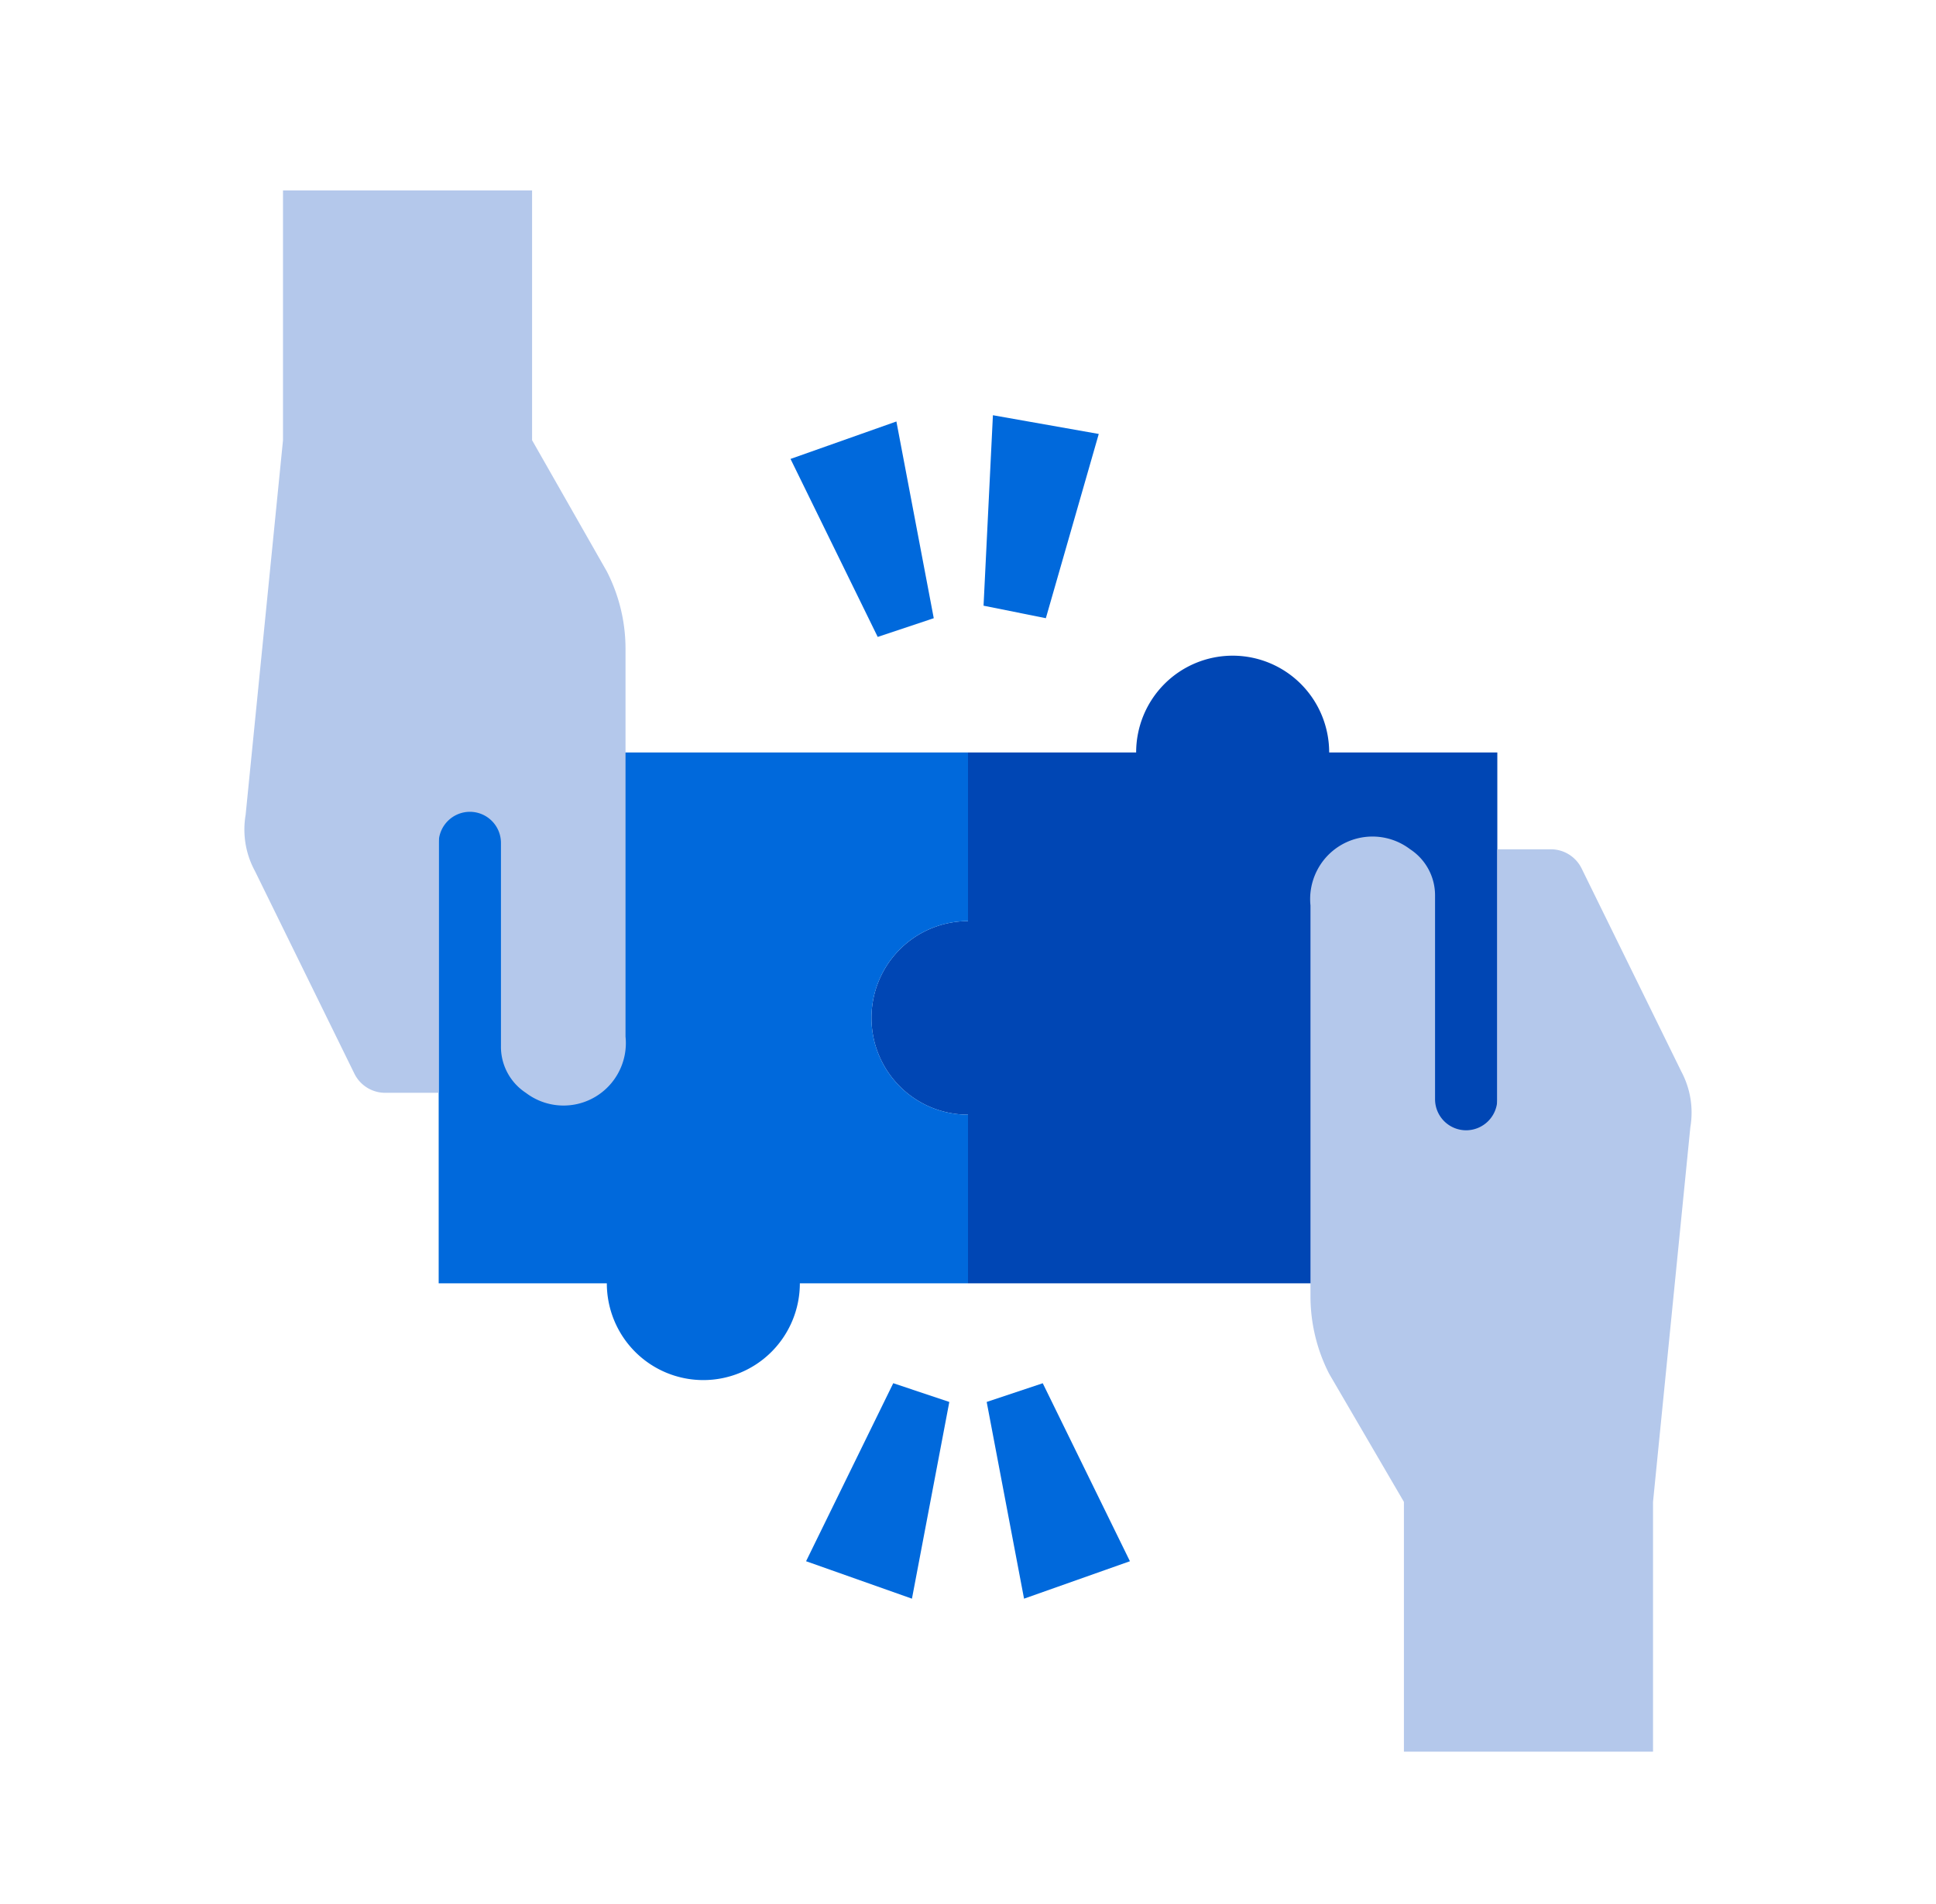 <svg width="61" height="60" fill="none" xmlns="http://www.w3.org/2000/svg" viewBox="0 0 61 60"><path d="M45.707 40.44H30.5v-5.314c-.807 0-1.58-.321-2.15-.893a3.055 3.055 0 0 1 0-4.314 3.037 3.037 0 0 1 2.15-.893v-5.314h5.298c0-.809.32-1.585.89-2.157a3.037 3.037 0 0 1 4.302 0c.57.572.89 1.348.89 2.157h5.298v15.252a1.517 1.517 0 0 1-1.471 1.476z" fill="#0046B4"/><path d="M13.822 25.188V40.44h5.298c0 .809.32 1.585.89 2.157a3.037 3.037 0 0 0 4.301 0c.57-.572.891-1.348.891-2.157H30.5v-5.314c-.807 0-1.58-.321-2.15-.893a3.055 3.055 0 0 1 0-4.314 3.037 3.037 0 0 1 2.15-.893v-5.314H15.293a1.51 1.51 0 0 0-1.471 1.476z" fill="#0069DC"/><path d="M52.967 33.749l-3.14-6.396a1.082 1.082 0 0 0-.981-.59h-1.668v7.871a.985.985 0 0 1-.98.984.98.98 0 0 1-.982-.984v-6.396a1.736 1.736 0 0 0-.785-1.476 1.96 1.96 0 0 0-2.93.663 1.973 1.973 0 0 0-.21 1.109v12.3c-.002.855.2 1.699.59 2.46l2.354 4.034V55.2h7.849v-7.872L53.26 35.52c.103-.607 0-1.23-.294-1.771zM8.034 27.451l3.139 6.396a1.082 1.082 0 0 0 .981.59h1.668v-7.871a.985.985 0 0 1 .981-.984.98.98 0 0 1 .981.984v6.396a1.736 1.736 0 0 0 .785 1.476 1.96 1.96 0 0 0 2.93-.663c.177-.341.25-.727.21-1.109V20.465a5.345 5.345 0 0 0-.59-2.46l-2.354-4.133V6H8.917v7.872L7.739 25.68c-.103.607 0 1.23.295 1.771z" fill="#B4C8EB"/><path d="M27.655 20.071l-2.747-5.609 3.336-1.18 1.177 6.199-1.766.59zM30.99 19.087l.295-6.002 3.335.59-1.667 5.806-1.963-.394zM29.911 44.18l-1.177 6.198-3.336-1.18 2.747-5.61 1.766.591zM32.855 43.589l2.747 5.609-3.336 1.18-1.177-6.199 1.766-.59z" fill="#0069DC"/></svg>